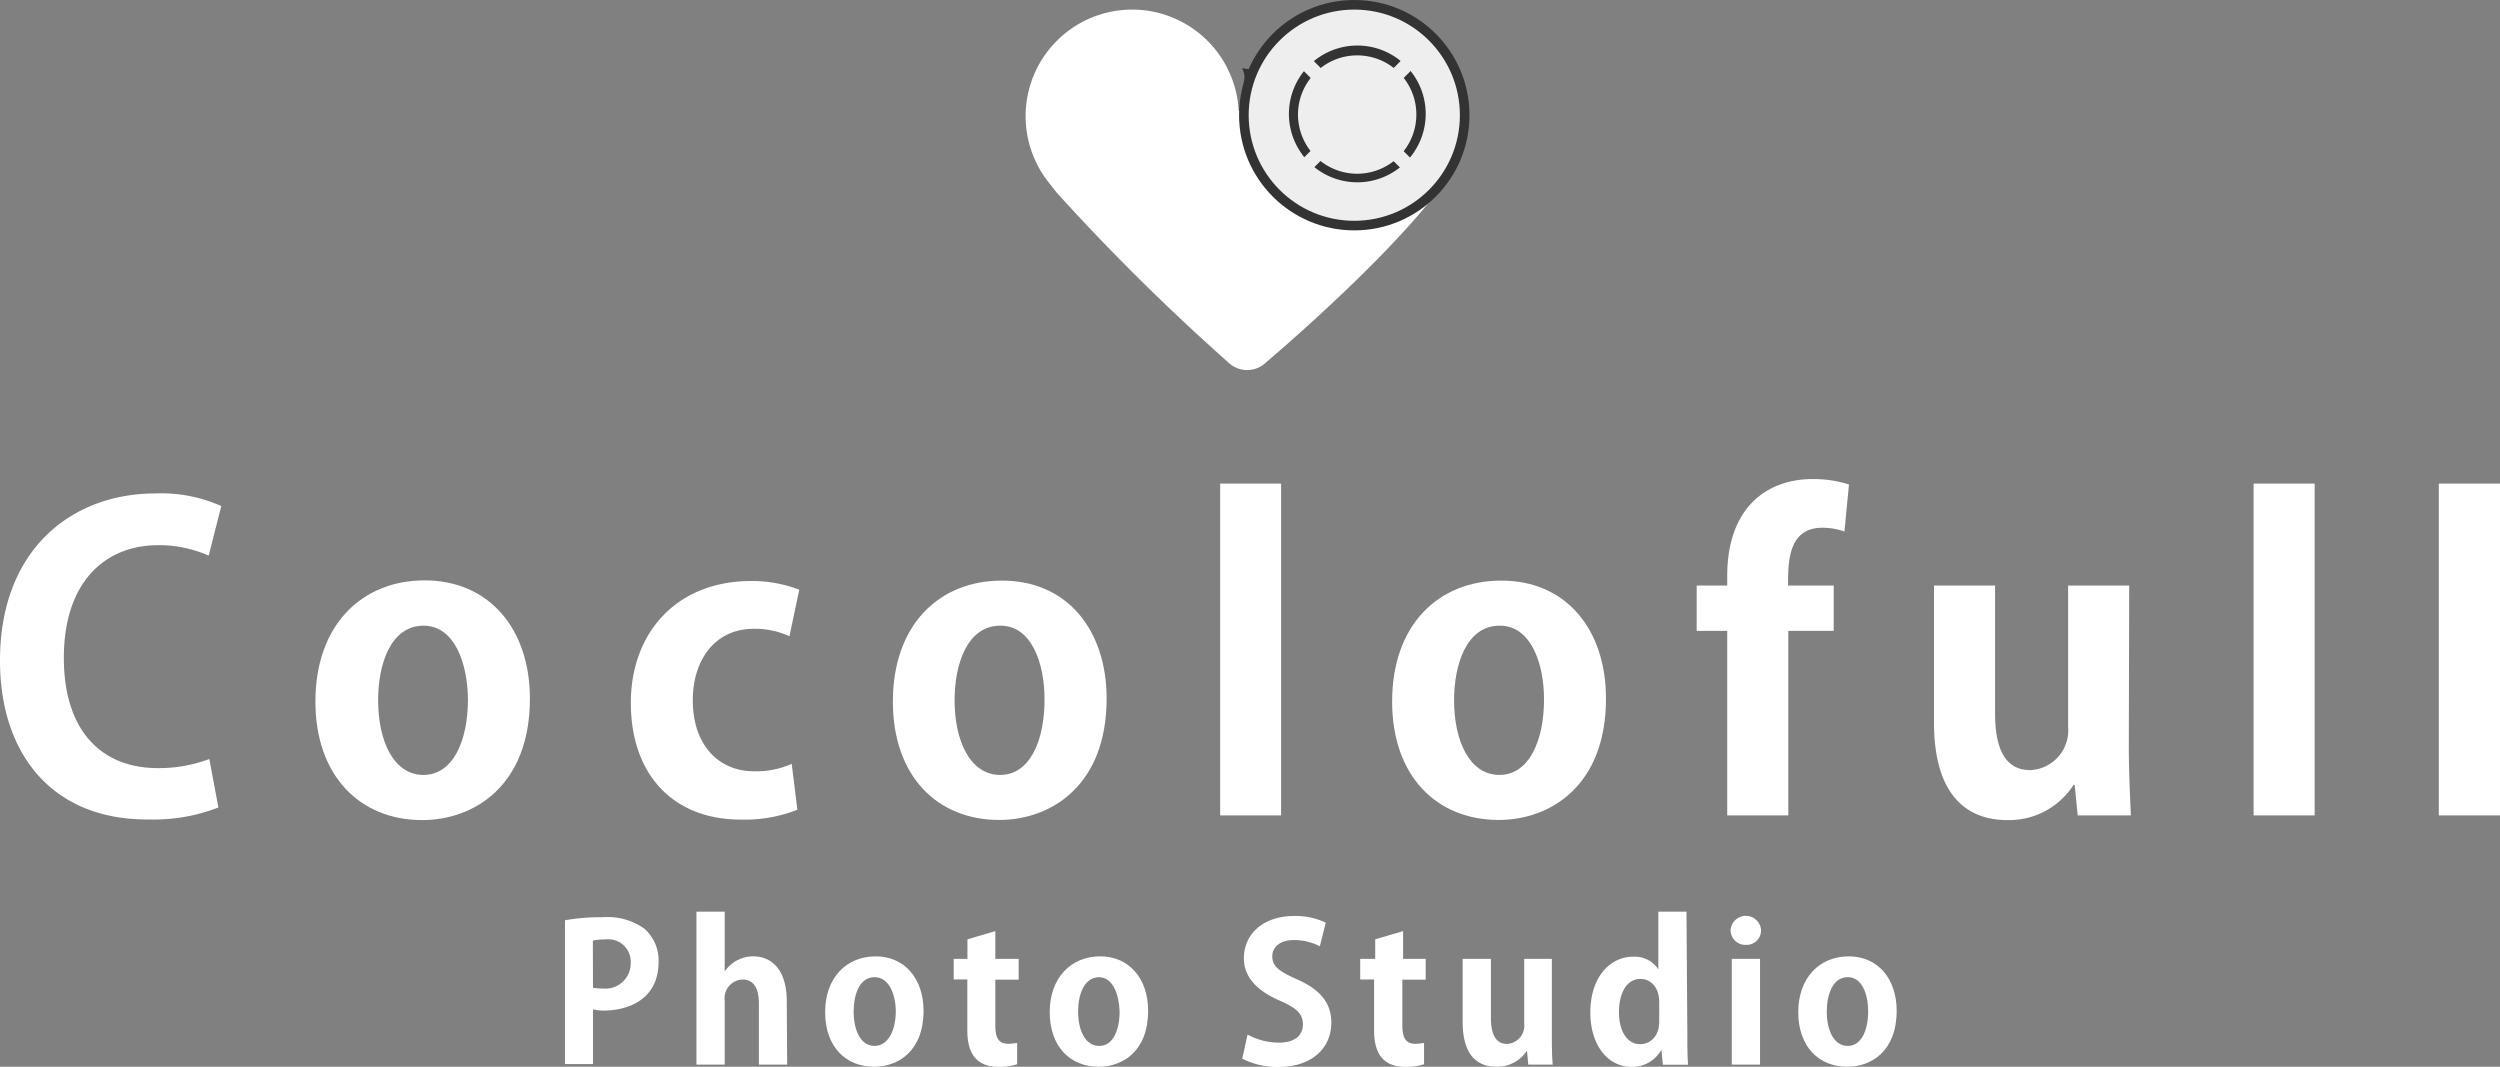 <svg xmlns="http://www.w3.org/2000/svg" viewBox="0 0 198.15 84.55"><rect x="0" y="0" width="198.15" height="84.55" fill="#808080" stroke="none"/><defs><style>.cls-1{fill:#fff ;}.cls-2{fill:#333;}.cls-3{fill:#eee;}</style></defs><title>logo_02</title><g id="レイヤー_2" data-name="レイヤー 2"><g id="下_斜四角" data-name="下＿斜四角"><path class="cls-1" d="M17.31,64a14.15,14.15,0,0,1-5.56.95C4.2,65,0,59.82,0,52.36c0-8.79,5.66-13.25,12.33-13.25a11.65,11.65,0,0,1,5.21,1l-1,3.93a9.7,9.7,0,0,0-4-.83c-4.15,0-7.48,2.85-7.48,8.94,0,5.68,2.9,8.73,7.45,8.73a11.29,11.29,0,0,0,4.08-.72Z"/><path class="cls-1" d="M42,55.37C42,62.31,37.53,65,33.46,65,28.56,65,25,61.52,25,55.61,25,49.49,28.72,46,33.66,46,38.76,46,42,49.84,42,55.37Zm-8.41-5.78c-2.68,0-3.62,3.14-3.62,5.91,0,3.25,1.24,5.92,3.59,5.92s3.53-2.7,3.53-6C37.06,52.62,36.06,49.59,33.56,49.59Z"/><path class="cls-1" d="M63.2,64.18a11.31,11.31,0,0,1-4.41.78C53.46,65,50,61.49,50,55.7c0-5.46,3.54-9.65,9.56-9.65a10.5,10.5,0,0,1,3.79.69l-.78,3.69a6.45,6.45,0,0,0-2.84-.59c-3.05,0-4.82,2.46-4.82,5.66,0,3.57,2.07,5.63,4.84,5.63a6.78,6.78,0,0,0,3-.59Z"/><path class="cls-1" d="M87.71,55.37c0,6.94-4.46,9.62-8.51,9.62-4.91,0-8.43-3.47-8.43-9.38,0-6.12,3.69-9.59,8.63-9.59C84.5,46,87.71,49.84,87.71,55.37ZM79.3,49.59c-2.69,0-3.64,3.14-3.64,5.91,0,3.25,1.25,5.92,3.61,5.92s3.52-2.7,3.52-6C82.79,52.62,81.79,49.59,79.3,49.59Z"/><path class="cls-1" d="M101.54,64.63H96.71V38.33h4.83Z"/><path class="cls-1" d="M127.29,55.37c0,6.94-4.45,9.62-8.5,9.62-4.91,0-8.45-3.47-8.45-9.38,0-6.12,3.7-9.59,8.64-9.59C124.08,46,127.29,49.84,127.29,55.37Zm-8.42-5.78c-2.67,0-3.62,3.14-3.62,5.91,0,3.25,1.24,5.92,3.59,5.92s3.54-2.7,3.54-6C122.38,52.62,121.36,49.59,118.87,49.59Z"/><path class="cls-1" d="M136.9,45.66c0-5.5,3.21-7.69,6.77-7.69a9.31,9.31,0,0,1,2.88.43l-.36,3.73a5.08,5.08,0,0,0-1.76-.3c-2.71,0-2.71,2.75-2.71,4.58h3.62V50h-3.6V64.63H136.9V50h-2.42V46.41h2.42Z"/><path class="cls-1" d="M168.73,59.07c0,2.17.1,4,.16,5.56h-4.21l-.24-2.42h-.09A6.07,6.07,0,0,1,159.11,65c-3.46,0-5.82-2.25-5.82-7.72V46.41h4.84V56.56c0,2.74.78,4.48,2.79,4.48a3.15,3.15,0,0,0,3-3.41V46.41h4.84Z"/><path class="cls-1" d="M183.46,64.63h-4.84V38.33h4.84Z"/><path class="cls-1" d="M198.15,64.63H193.3V38.33h4.85Z"/><path class="cls-1" d="M44.78,72.94a16,16,0,0,1,3-.24,5,5,0,0,1,3.31.92,3.36,3.36,0,0,1,1.11,2.59c0,3.19-2.66,3.89-4.39,3.89A4,4,0,0,1,47,80v4.34H44.78ZM47,78.29a4.23,4.23,0,0,0,.79.06,2,2,0,0,0,2.2-2,1.78,1.78,0,0,0-2-1.89,4.86,4.86,0,0,0-1,.09Z"/><path class="cls-1" d="M62.39,84.38H60.15V79.54c0-1.08-.33-1.9-1.29-1.9a1.47,1.47,0,0,0-1.42,1.65v5.09H55.2V72.26h2.24V77h0a2.73,2.73,0,0,1,2.25-1.2c1.49,0,2.67,1.08,2.67,3.56Z"/><path class="cls-1" d="M73.2,80.11c0,3.2-2,4.44-3.92,4.44-2.26,0-3.88-1.6-3.88-4.33s1.7-4.42,4-4.42S73.2,77.57,73.2,80.11Zm-3.87-2.66c-1.24,0-1.67,1.44-1.67,2.73,0,1.49.56,2.72,1.65,2.72S71,81.65,71,80.16C71,78.85,70.47,77.45,69.33,77.45Z"/><path class="cls-1" d="M76.68,74.45l2.21-.65V76h1.85v1.65H78.89v3.64c0,1,.31,1.44,1,1.44a3.76,3.76,0,0,0,.73-.07l0,1.69a4.46,4.46,0,0,1-1.49.21c-2.41,0-2.46-2.1-2.46-3V77.63H75.59V76h1.09Z"/><path class="cls-1" d="M91,80.11c0,3.2-2,4.44-3.92,4.44-2.26,0-3.88-1.6-3.88-4.33s1.7-4.42,4-4.42S91,77.57,91,80.11Zm-3.86-2.66c-1.25,0-1.69,1.44-1.69,2.73,0,1.49.57,2.72,1.67,2.72s1.62-1.25,1.62-2.74C88.69,78.85,88.23,77.45,87.09,77.45Z"/><path class="cls-1" d="M104.61,75a4.48,4.48,0,0,0-2.06-.49c-1.18,0-1.71.63-1.71,1.28,0,.83.57,1.21,2,1.85,1.86.83,2.68,1.9,2.68,3.42,0,2-1.52,3.51-4.21,3.51a6.16,6.16,0,0,1-2.85-.66L98.88,82a5.21,5.21,0,0,0,2.5.64c1.24,0,1.89-.58,1.89-1.45s-.56-1.32-1.84-1.88c-1.75-.76-2.84-1.84-2.84-3.35,0-1.9,1.49-3.36,4-3.36a5.56,5.56,0,0,1,2.49.53Z"/><path class="cls-1" d="M109,74.45l2.21-.65V76H113v1.65h-1.85v3.64c0,1,.31,1.44,1,1.44a3.5,3.5,0,0,0,.72-.07l0,1.69a4.48,4.48,0,0,1-1.5.21c-2.41,0-2.46-2.1-2.46-3V77.63h-1.1V76H109Z"/><path class="cls-1" d="M123,81.82c0,1,0,1.85.07,2.56h-1.94l-.1-1.11h0a2.82,2.82,0,0,1-2.41,1.28c-1.61,0-2.69-1-2.69-3.56V76h2.24v4.68c0,1.26.36,2.06,1.28,2.06a1.44,1.44,0,0,0,1.36-1.56V76H123Z"/><path class="cls-1" d="M133.74,82c0,.84,0,1.77.06,2.39h-2l-.12-1.19h0a2.63,2.63,0,0,1-2.37,1.36c-1.89,0-3.26-1.75-3.26-4.3,0-2.86,1.59-4.43,3.39-4.43a2.22,2.22,0,0,1,2,1h0V72.26h2.23Zm-2.23-2.58c0-1.23-.74-1.83-1.48-1.83-1.14,0-1.71,1.18-1.71,2.64s.62,2.53,1.68,2.53c.67,0,1.51-.48,1.51-1.81Z"/><path class="cls-1" d="M138.36,74.89a1.16,1.16,0,0,1-1.19-1.2,1.21,1.21,0,0,1,2.41,0A1.15,1.15,0,0,1,138.36,74.89Zm1.14,9.49h-2.24V76h2.24Z"/><path class="cls-1" d="M150.33,80.11c0,3.2-2,4.44-3.91,4.44-2.27,0-3.89-1.6-3.89-4.33s1.7-4.42,4-4.42S150.33,77.57,150.33,80.11Zm-3.87-2.66c-1.23,0-1.67,1.44-1.67,2.73,0,1.49.57,2.72,1.66,2.72s1.62-1.25,1.62-2.74C148.07,78.85,147.61,77.45,146.46,77.45Z"/></g><g id="右_中黒丸" data-name="右＿中黒丸"><path class="cls-1" d="M113.7,15.49c-4.56,5.82-13.35,13.23-13.35,13.23a2.15,2.15,0,0,1-3,0A175,175,0,0,1,83.81,15.33c-5.35-6.18,15-6.56,15-6.56S118.26,9.66,113.7,15.49Z"/><path class="cls-1" d="M98.19,9.21A8.45,8.45,0,1,1,89.74.76,8.46,8.46,0,0,1,98.19,9.21Z"/><path class="cls-2" d="M98.44,5.41a1.45,1.45,0,0,1,.15,1.09c-.11.46.67-.21.67-.21l-.11-.79Z"/><circle class="cls-2" cx="107.34" cy="9.13" r="9.13"/><circle class="cls-3" cx="107.34" cy="9.13" r="8.37"/><path class="cls-2" d="M113,9a5.42,5.42,0,1,1-5.42-5.39A5.41,5.41,0,0,1,113,9Z"/><path class="cls-3" d="M112.26,9.06a4.69,4.69,0,1,1-4.69-4.67A4.68,4.68,0,0,1,112.26,9.06Z"/><rect class="cls-3" x="103.44" y="4.7" width="1.12" height="1.59" transform="translate(26.57 75.15) rotate(-45)"/><rect class="cls-3" x="110.34" y="4.94" width="1.59" height="1.12" transform="translate(28.57 80.1) rotate(-44.93)"/><rect class="cls-3" x="110.56" y="11.85" width="1.12" height="1.59" transform="translate(23.56 82.22) rotate(-44.96)"/><rect class="cls-3" x="103.2" y="12.07" width="1.58" height="1.12" transform="translate(21.53 77.24) rotate(-45)"/></g></g></svg>